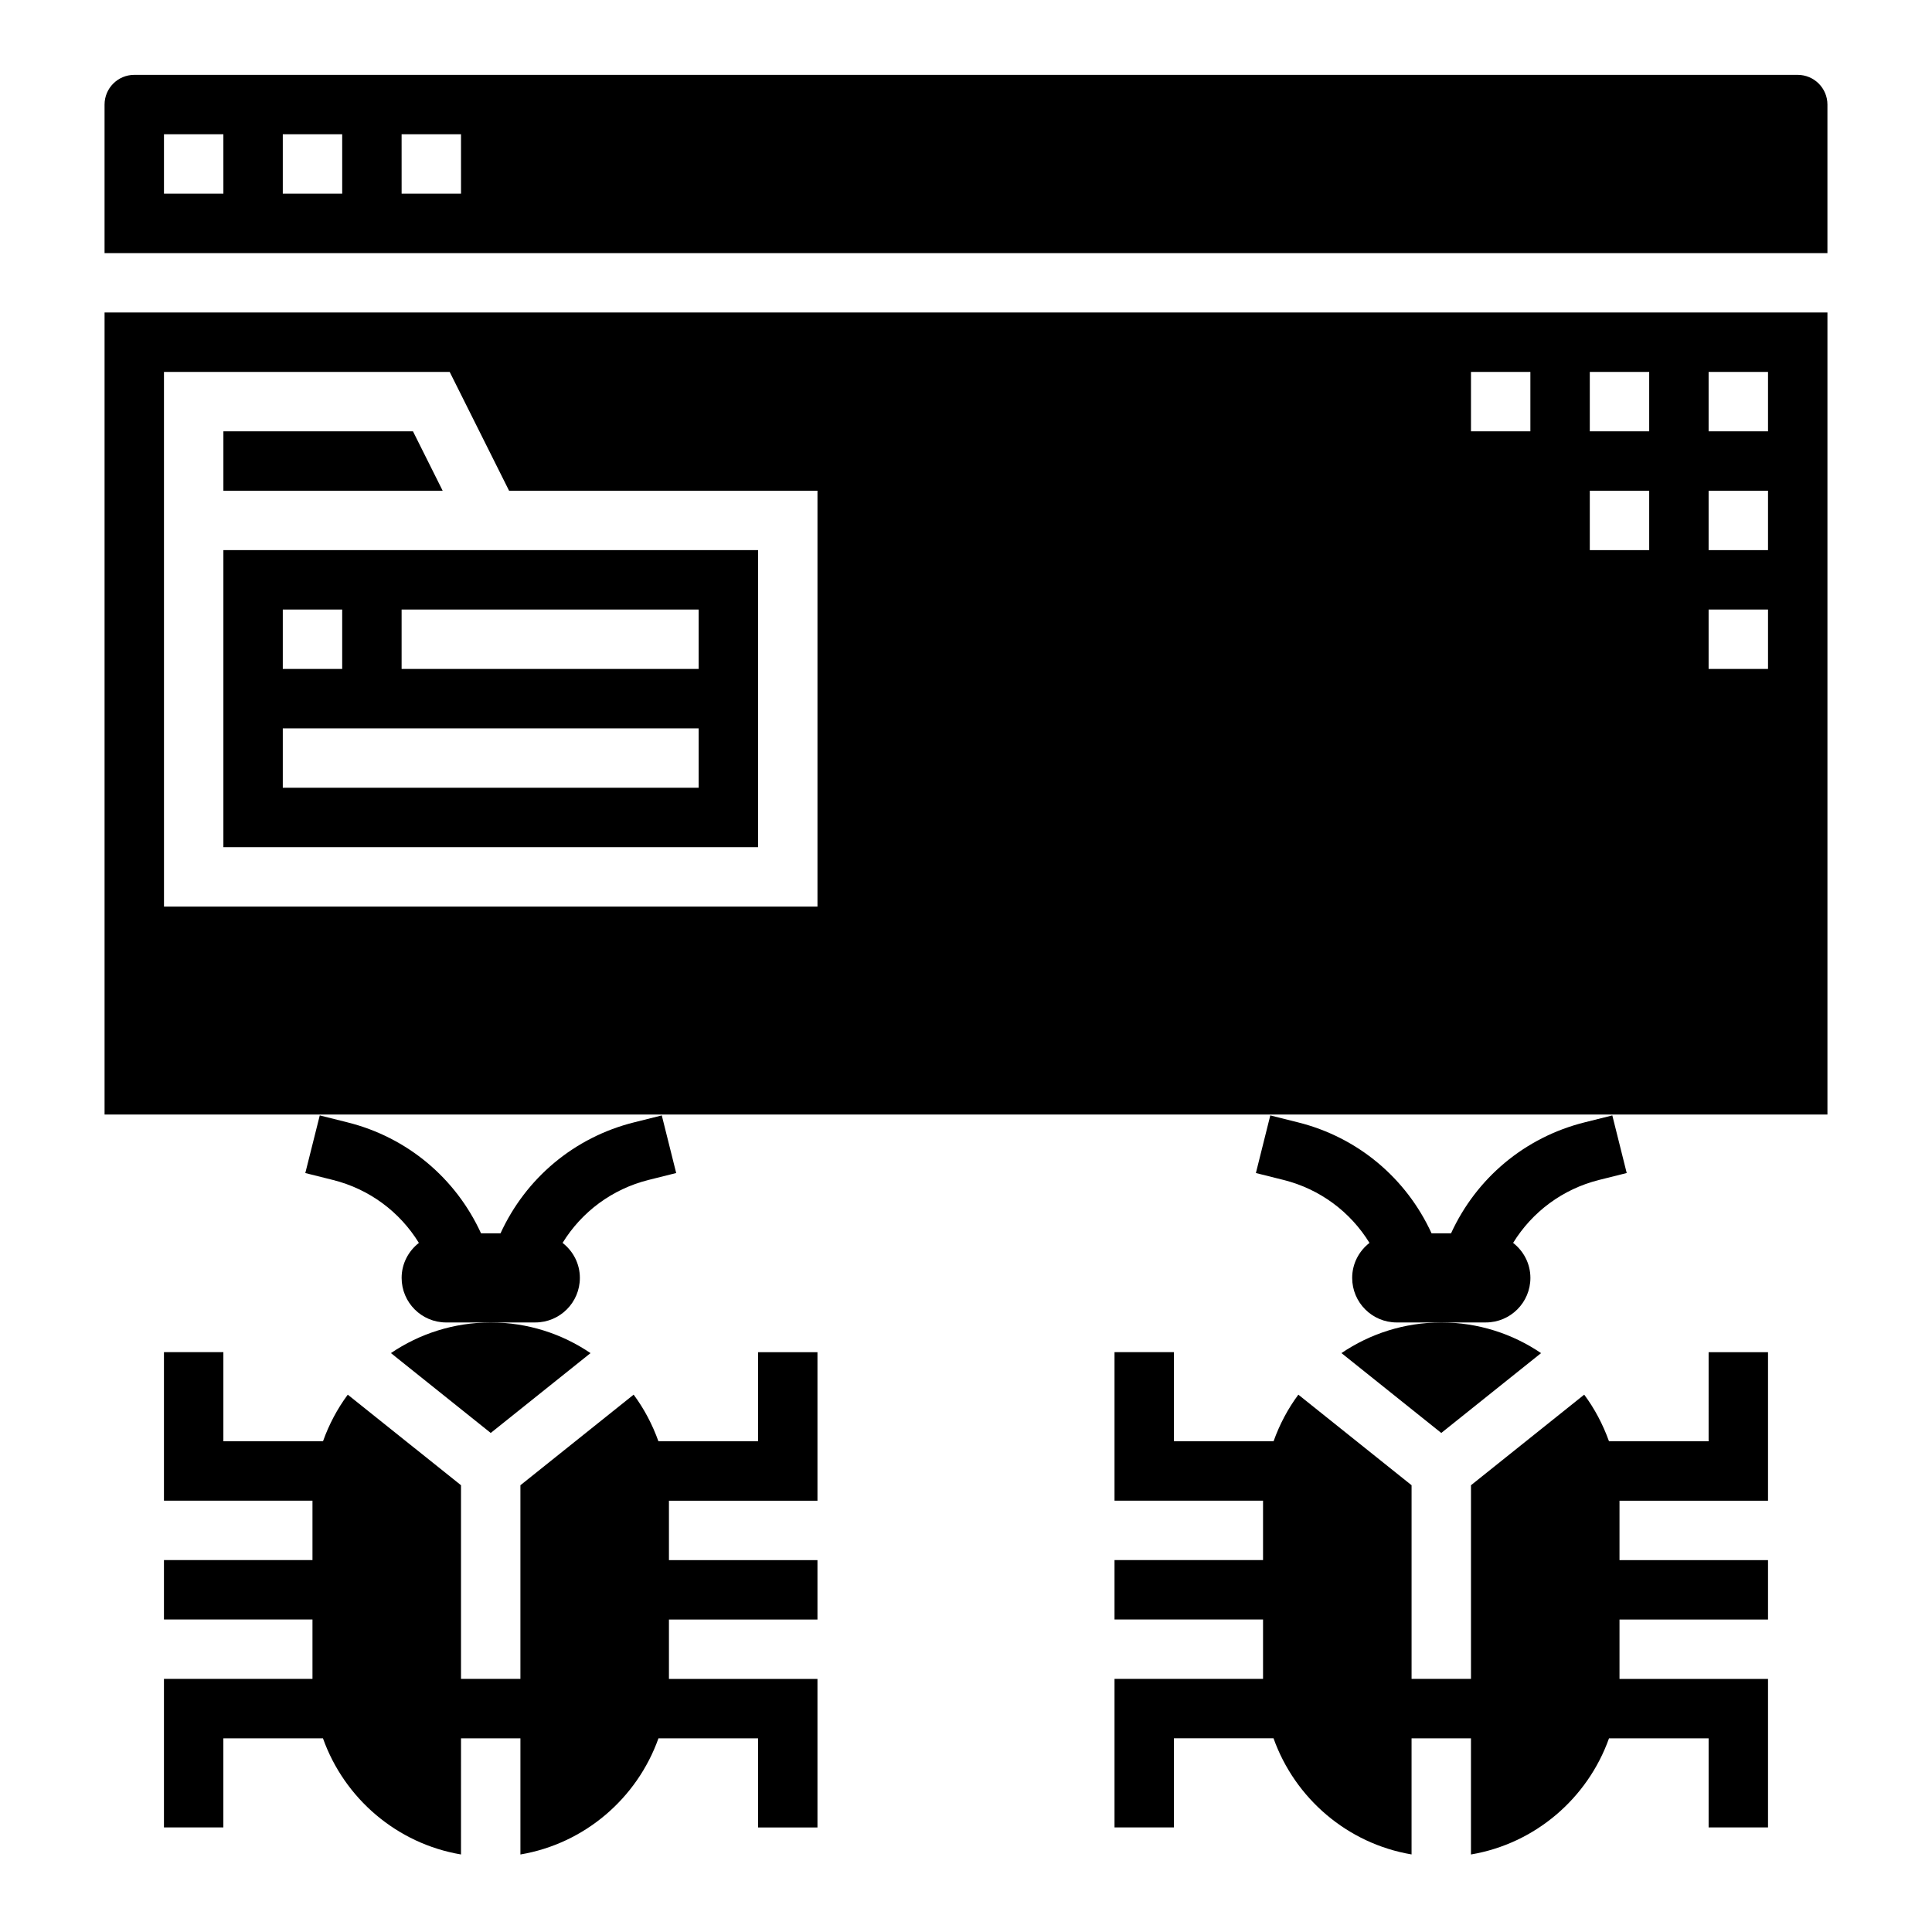 <?xml version="1.0" encoding="UTF-8"?>
<!-- Uploaded to: SVG Find, www.svgfind.com, Generator: SVG Find Mixer Tools -->
<svg fill="#000000" width="800px" height="800px" version="1.1" viewBox="144 144 512 512" xmlns="http://www.w3.org/2000/svg">
 <g>
  <path d="m171.71 439.36h456.58v-212.55h-456.58zm425.09-196.8h15.742v15.742h-15.742zm0 31.488h15.742v15.742h-15.742zm0 31.488h15.742v15.742h-15.742zm-31.488-62.977h15.742v15.742h-15.742zm0 31.488h15.742v15.742h-15.742zm-31.488-31.488h15.742v15.742h-15.742zm-346.37 0h75.715l15.742 31.488h81.727v110.21h-173.18z"/>
  <path d="m253.44 258.3h-50.238v15.746h58.109z"/>
  <path d="m203.2 368.51h141.7v-78.723h-141.7zm47.23-62.977h78.719v15.742h-78.719zm-31.488 0h15.742v15.742h-15.742zm0 31.488h110.21v15.742h-110.21z"/>
  <path d="m620.41 163.84h-440.83c-4.336 0-7.871 3.527-7.871 7.875v39.359h456.58v-39.359c0-4.348-3.535-7.875-7.875-7.875zm-417.21 31.488h-15.746v-15.742h15.742zm31.488 0h-15.746v-15.742h15.742zm31.488 0h-15.742l-0.004-15.742h15.742z"/>
  <path d="m315.86 456.7 7.336-1.836-3.816-15.266-7.336 1.836c-15.848 3.953-28.703 14.785-35.402 29.41h-5.164c-6.699-14.625-19.555-25.457-35.402-29.41l-7.336-1.836-3.832 15.27 7.336 1.836c9.645 2.418 17.703 8.445 22.766 16.68-2.762 2.156-4.574 5.484-4.574 9.273 0 6.519 5.289 11.809 11.809 11.809l11.809-0.004h11.809c6.519 0 11.809-5.289 11.809-11.809 0-3.785-1.812-7.117-4.582-9.273 5.066-8.23 13.121-14.262 22.773-16.68z"/>
  <path d="m344.89 525.95h-26.402c-1.598-4.449-3.793-8.621-6.566-12.352l-30.008 24.004v51.324h-15.742v-51.324l-30.008-24c-2.769 3.731-4.977 7.894-6.566 12.352l-26.402-0.004v-23.617l-15.746 0.004v39.359h39.359v15.742h-39.359v15.742h39.359v15.742l-39.359 0.004v39.359h15.742v-23.617h26.395c5.66 15.895 19.562 27.906 36.582 30.781l0.004-30.777h15.742v30.781c17.02-2.875 30.922-14.879 36.582-30.781h26.395v23.617h15.742v-39.359h-39.359v-15.742h39.359v-15.742h-39.359v-15.742h39.359v-39.359h-15.742z"/>
  <path d="m274.05 523.75 26.449-21.16c-7.559-5.125-16.656-8.125-26.449-8.125s-18.895 3-26.449 8.117z"/>
  <path d="m567.76 456.7 7.336-1.836-3.816-15.266-7.336 1.836c-15.848 3.953-28.703 14.785-35.402 29.41h-5.164c-6.699-14.625-19.555-25.457-35.402-29.41l-7.336-1.836-3.816 15.266 7.336 1.836c9.645 2.418 17.703 8.445 22.766 16.68-2.777 2.16-4.586 5.488-4.586 9.277 0 6.519 5.289 11.809 11.809 11.809l11.805-0.004h11.809c6.519 0 11.809-5.289 11.809-11.809 0-3.785-1.812-7.117-4.582-9.273 5.07-8.23 13.125-14.262 22.773-16.68z"/>
  <path d="m596.8 525.95h-26.402c-1.598-4.449-3.793-8.621-6.566-12.352l-30.008 24.004v51.324h-15.742v-51.324l-30.008-24c-2.769 3.731-4.977 7.894-6.566 12.352l-26.406-0.004v-23.617h-15.742v39.359h39.359v15.742h-39.359v15.742h39.359v15.742h-39.359v39.359h15.742v-23.617h26.395c5.66 15.895 19.562 27.906 36.582 30.781v-30.77h15.742v30.781c17.02-2.875 30.922-14.879 36.582-30.781h26.398v23.617h15.742v-39.359h-39.359v-15.742h39.359v-15.742h-39.359v-15.742h39.359v-39.359h-15.742z"/>
  <path d="m525.95 523.75 26.449-21.16c-7.555-5.125-16.656-8.125-26.449-8.125s-18.895 3-26.449 8.117z"/>
 </g>
</svg>